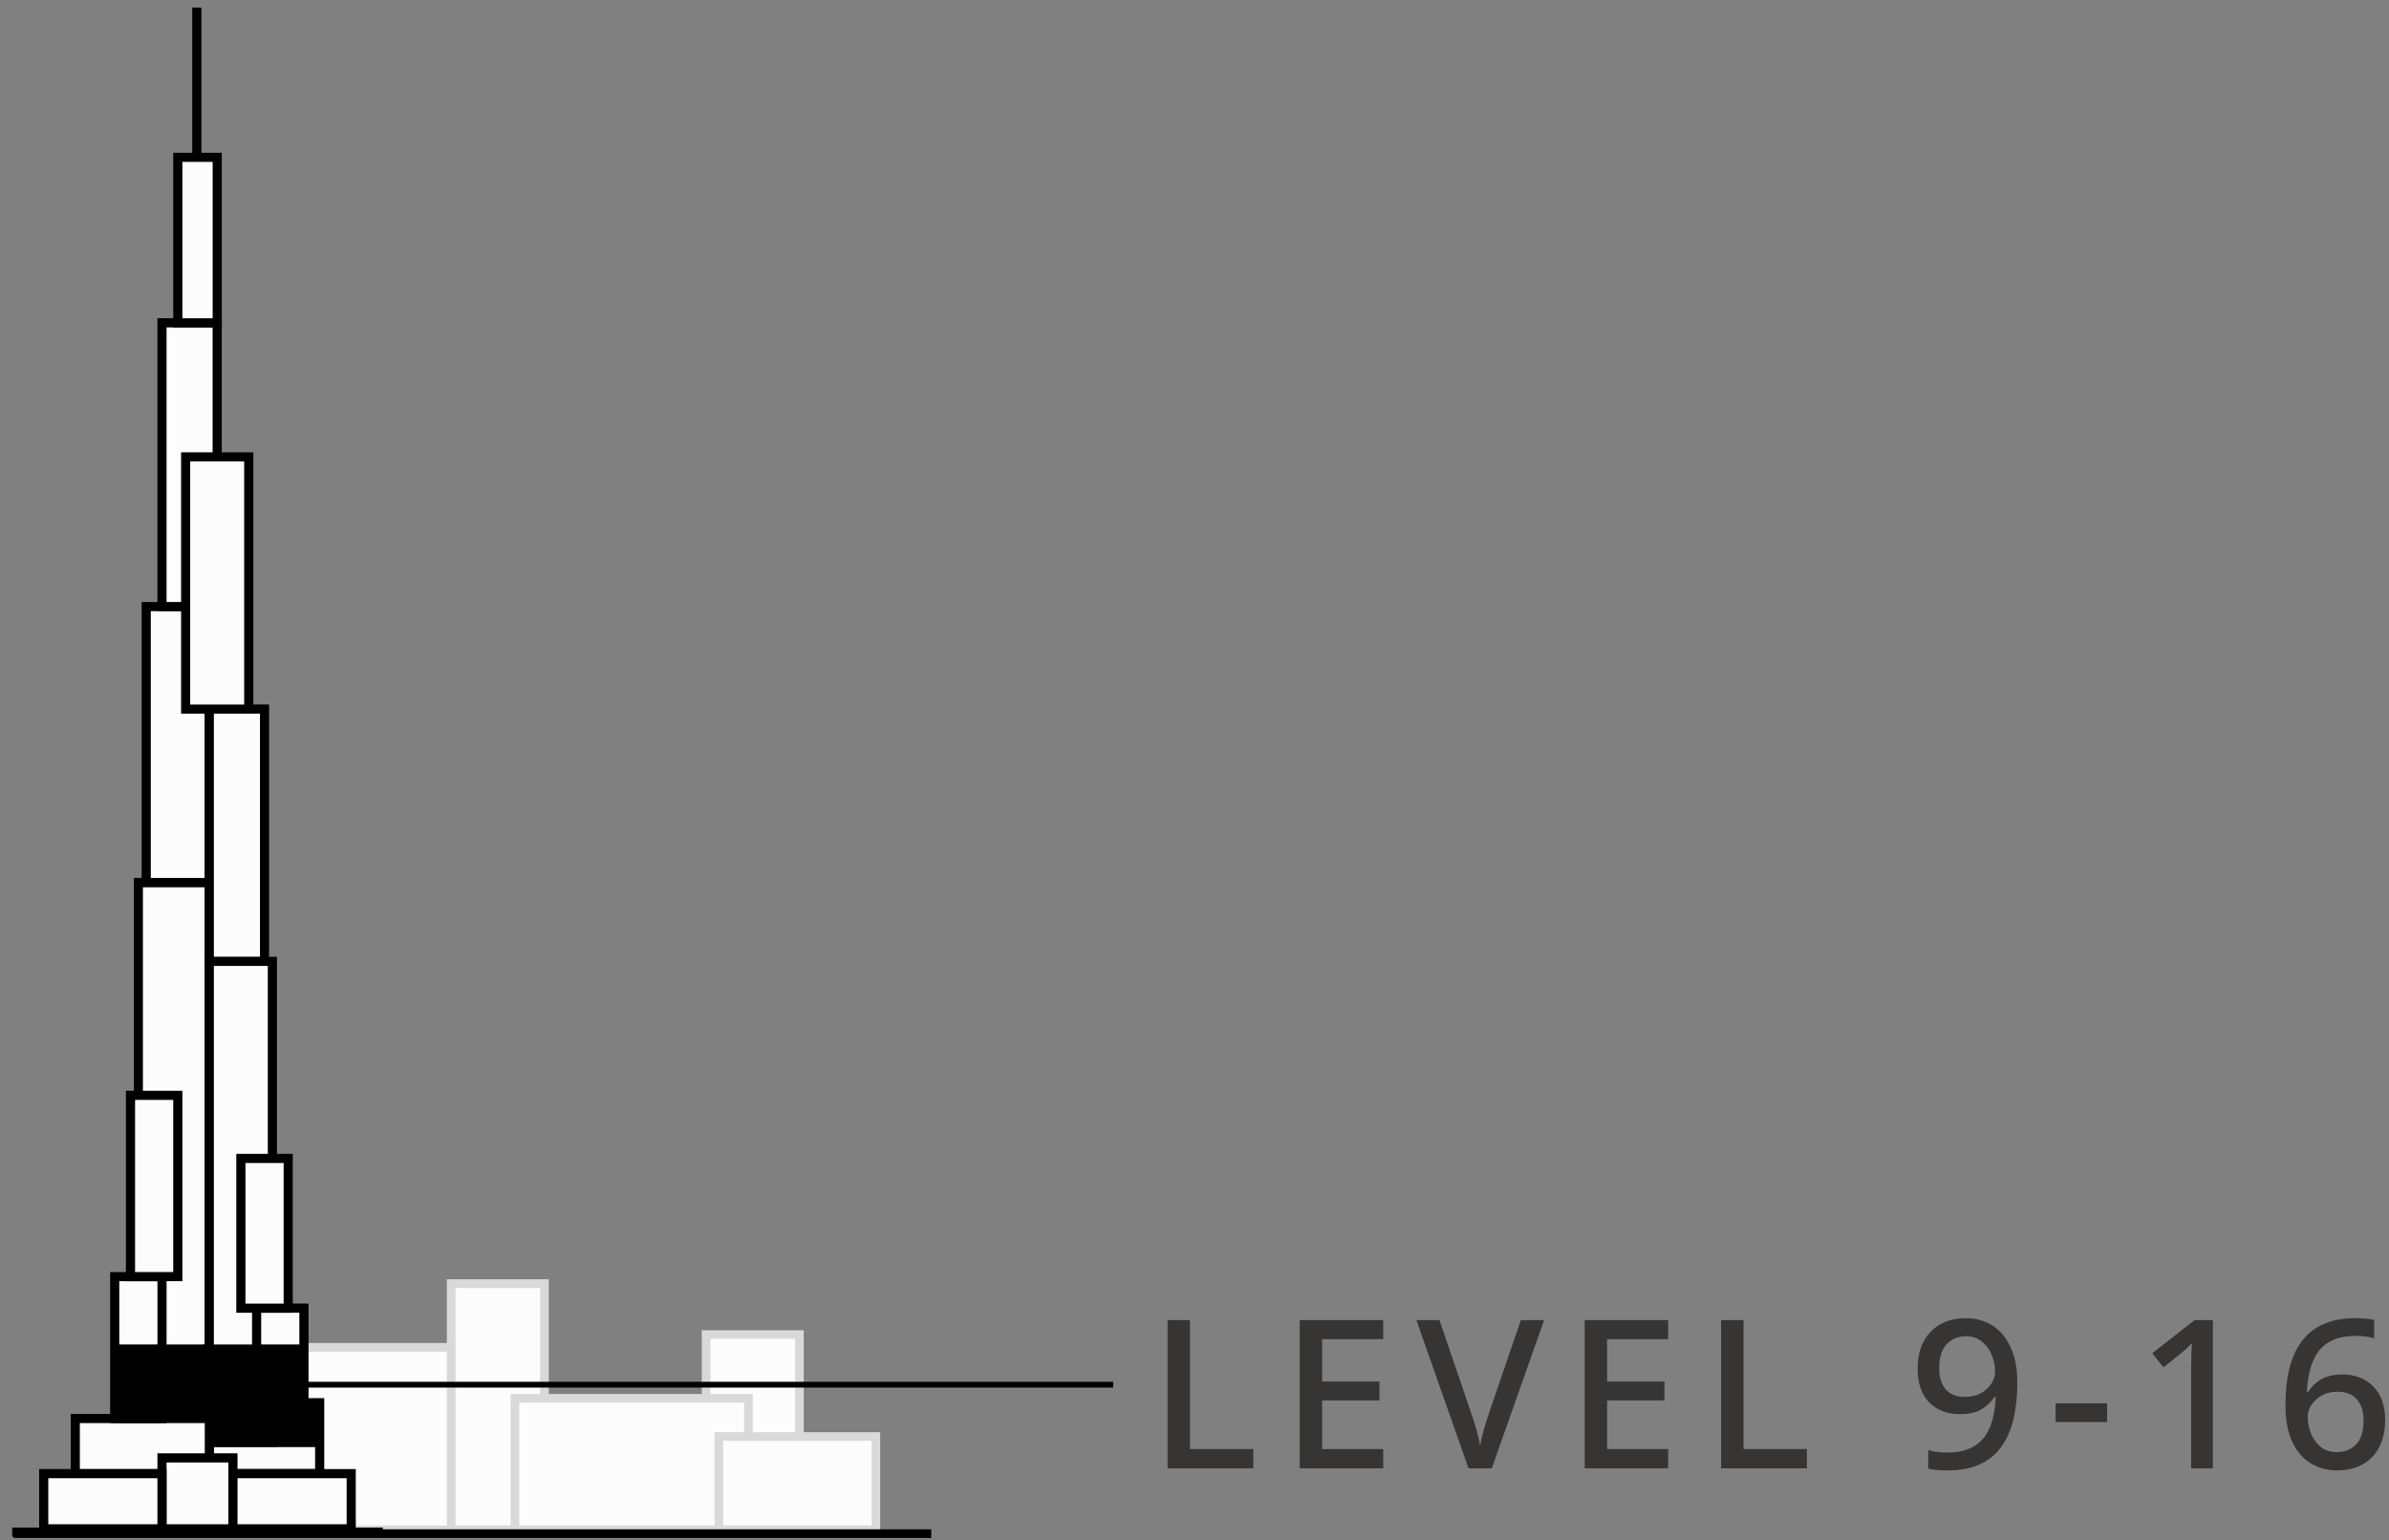 <?xml version="1.0" encoding="UTF-8"?>
<svg xmlns="http://www.w3.org/2000/svg" width="138" height="89" viewBox="0 0 138 89" fill="none">
  <rect x="0" y="0" width="138" height="89" fill="#808080" stroke="none"/>
  <rect x="17.227" y="77.85" width="10.544" height="10.544" fill="#FCFCFC" stroke="#D9D9D9" stroke-width="0.5"></rect>
  <rect x="26.062" y="74.168" width="5.39" height="14.226" fill="#FCFCFC" stroke="#D9D9D9" stroke-width="0.5"></rect>
  <rect x="40.788" y="77.113" width="5.39" height="11.281" fill="#FCFCFC" stroke="#D9D9D9" stroke-width="0.5"></rect>
  <rect x="29.743" y="80.795" width="13.49" height="7.599" fill="#FCFCFC" stroke="#D9D9D9" stroke-width="0.5"></rect>
  <rect x="41.524" y="83.004" width="9.072" height="5.39" fill="#FCFCFC" stroke="#D9D9D9" stroke-width="0.5"></rect>
  <rect x="12.09" y="81.049" width="6.376" height="4.099" fill="#FCFCFC" stroke="black" stroke-width="0.528"></rect>
  <rect x="12" y="81.15" width="6" height="2.2" fill="black" stroke="black" stroke-width="0.528"></rect>
  <rect x="7.992" y="50.99" width="4.099" height="32.337" fill="#FCFCFC" stroke="black" stroke-width="0.528"></rect>
  <rect x="8" y="77.951" width="4" height="5" fill="black" stroke="black" stroke-width="0.528"></rect>
  <rect x="12.09" y="55.547" width="3.644" height="27.783" fill="#FCFCFC" stroke="black" stroke-width="0.528"></rect>
  <rect x="12" y="77.951" width="3.5" height="5" fill="black" stroke="black" stroke-width="0.528"></rect>
  <rect x="4.349" y="81.963" width="7.743" height="3.188" fill="#FCFCFC" stroke="black" stroke-width="0.528"></rect>
  <rect x="9.357" y="84.238" width="4.099" height="4.099" fill="#FCFCFC" stroke="black" stroke-width="0.528"></rect>
  <rect x="13.456" y="85.148" width="6.832" height="3.188" fill="#FCFCFC" stroke="black" stroke-width="0.528"></rect>
  <rect x="2.525" y="85.148" width="6.832" height="3.188" fill="#FCFCFC" stroke="black" stroke-width="0.528"></rect>
  <rect x="14.824" y="75.584" width="2.733" height="5.465" fill="#FCFCFC" stroke="black" stroke-width="0.528"></rect>
  <rect x="15.001" y="77.949" width="2.5" height="3" fill="black" stroke="black" stroke-width="0.528"></rect>
  <rect x="6.626" y="73.766" width="2.733" height="8.198" fill="#FCFCFC" stroke="black" stroke-width="0.528"></rect>
  <rect x="7.001" y="77.949" width="2" height="4" fill="black" stroke="black" stroke-width="0.528"></rect>
  <rect x="7.538" y="63.289" width="2.733" height="10.475" fill="#FCFCFC" stroke="black" stroke-width="0.528"></rect>
  <rect x="13.914" y="66.934" width="2.733" height="8.654" fill="#FCFCFC" stroke="black" stroke-width="0.528"></rect>
  <rect x="8.447" y="35.049" width="3.644" height="15.941" fill="#FCFCFC" stroke="black" stroke-width="0.528"></rect>
  <rect x="9.358" y="18.652" width="3.188" height="16.396" fill="#FCFCFC" stroke="black" stroke-width="0.528"></rect>
  <rect x="10.271" y="9.09" width="2.277" height="9.565" fill="#FCFCFC" stroke="black" stroke-width="0.528"></rect>
  <rect x="12.09" y="40.969" width="3.188" height="14.575" fill="#FCFCFC" stroke="black" stroke-width="0.528"></rect>
  <rect x="10.725" y="26.398" width="3.644" height="14.575" fill="#FCFCFC" stroke="black" stroke-width="0.528"></rect>
  <line x1="11.371" y1="9.09" x2="11.371" y2="0.436" stroke="black" stroke-width="0.528"></line>
  <line x1="0.707" y1="88.527" x2="22.113" y2="88.527" stroke="black" stroke-width="0.528"></line>
  <line x1="0.778" y1="88.615" x2="53.791" y2="88.615" stroke="black" stroke-width="0.5"></line>
  <line x1="64.301" y1="80.009" x2="14.301" y2="80.009" stroke="black" stroke-width="0.335"></line>
  <path d="M67.443 84.842V76.274H68.739V83.726H72.399V84.842H67.443ZM79.901 84.842H75.077V76.274H79.901V77.378H76.373V79.826H79.685V80.918H76.373V83.726H79.901V84.842ZM89.196 76.274L86.172 84.842H84.828L81.816 76.274H83.148L84.984 81.65C85.088 81.938 85.188 82.254 85.284 82.598C85.38 82.942 85.452 83.254 85.5 83.534C85.548 83.254 85.62 82.942 85.716 82.598C85.812 82.254 85.912 81.934 86.016 81.638L87.852 76.274H89.196ZM96.363 84.842H91.539V76.274H96.363V77.378H92.835V79.826H96.147V80.918H92.835V83.726H96.363V84.842ZM99.419 84.842V76.274H100.715V83.726H104.375V84.842H99.419ZM116.53 79.934C116.53 80.422 116.494 80.91 116.422 81.398C116.358 81.878 116.238 82.334 116.062 82.766C115.894 83.19 115.658 83.57 115.354 83.906C115.05 84.234 114.662 84.494 114.19 84.686C113.718 84.87 113.15 84.962 112.486 84.962C112.318 84.962 112.126 84.954 111.91 84.938C111.694 84.922 111.518 84.894 111.382 84.854V83.786C111.702 83.882 112.054 83.93 112.438 83.93C112.982 83.93 113.434 83.85 113.794 83.69C114.162 83.522 114.45 83.29 114.658 82.994C114.866 82.698 115.018 82.354 115.114 81.962C115.21 81.57 115.266 81.154 115.282 80.714H115.21C115.034 80.986 114.79 81.222 114.478 81.422C114.166 81.614 113.746 81.71 113.218 81.71C112.474 81.71 111.878 81.482 111.43 81.026C110.99 80.562 110.77 79.914 110.77 79.082C110.77 78.178 111.022 77.466 111.526 76.946C112.03 76.426 112.706 76.166 113.554 76.166C114.114 76.166 114.618 76.302 115.066 76.574C115.514 76.846 115.87 77.262 116.134 77.822C116.398 78.374 116.53 79.078 116.53 79.934ZM113.566 77.21C113.11 77.21 112.738 77.362 112.45 77.666C112.162 77.97 112.018 78.434 112.018 79.058C112.018 79.57 112.142 79.974 112.39 80.27C112.638 80.566 113.014 80.714 113.518 80.714C113.87 80.714 114.174 80.642 114.43 80.498C114.686 80.354 114.886 80.17 115.03 79.946C115.174 79.722 115.246 79.49 115.246 79.25C115.246 78.93 115.182 78.614 115.054 78.302C114.934 77.99 114.746 77.73 114.49 77.522C114.242 77.314 113.934 77.21 113.566 77.21ZM118.741 82.166V81.086H121.717V82.166H118.741ZM127.828 84.842H126.568V79.154C126.568 78.858 126.572 78.586 126.58 78.338C126.588 78.09 126.6 77.85 126.616 77.618C126.512 77.722 126.404 77.826 126.292 77.93C126.18 78.026 126.052 78.134 125.908 78.254L124.972 79.01L124.324 78.194L126.772 76.274H127.828V84.842ZM132.019 81.194C132.019 80.698 132.051 80.21 132.115 79.73C132.187 79.242 132.307 78.786 132.475 78.362C132.651 77.93 132.891 77.55 133.195 77.222C133.499 76.894 133.883 76.638 134.347 76.454C134.819 76.262 135.387 76.166 136.051 76.166C136.219 76.166 136.407 76.174 136.615 76.19C136.823 76.206 136.999 76.23 137.143 76.262V77.33C136.839 77.234 136.495 77.186 136.111 77.186C135.559 77.186 135.103 77.27 134.743 77.438C134.383 77.606 134.099 77.838 133.891 78.134C133.683 78.43 133.531 78.774 133.435 79.166C133.339 79.558 133.279 79.978 133.255 80.426H133.327C133.503 80.138 133.751 79.898 134.071 79.706C134.391 79.514 134.803 79.418 135.307 79.418C136.051 79.418 136.647 79.65 137.095 80.114C137.551 80.57 137.779 81.218 137.779 82.058C137.779 82.962 137.527 83.674 137.023 84.194C136.527 84.706 135.851 84.962 134.995 84.962C134.443 84.962 133.939 84.826 133.483 84.554C133.035 84.282 132.679 83.87 132.415 83.318C132.151 82.758 132.019 82.05 132.019 81.194ZM134.983 83.906C135.439 83.906 135.811 83.758 136.099 83.462C136.387 83.158 136.531 82.69 136.531 82.058C136.531 81.554 136.403 81.154 136.147 80.858C135.899 80.562 135.523 80.414 135.019 80.414C134.675 80.414 134.375 80.486 134.119 80.63C133.863 80.774 133.663 80.958 133.519 81.182C133.375 81.406 133.303 81.634 133.303 81.866C133.303 82.194 133.367 82.514 133.495 82.826C133.623 83.138 133.811 83.398 134.059 83.606C134.307 83.806 134.615 83.906 134.983 83.906Z" fill="#373534"></path>
</svg>
